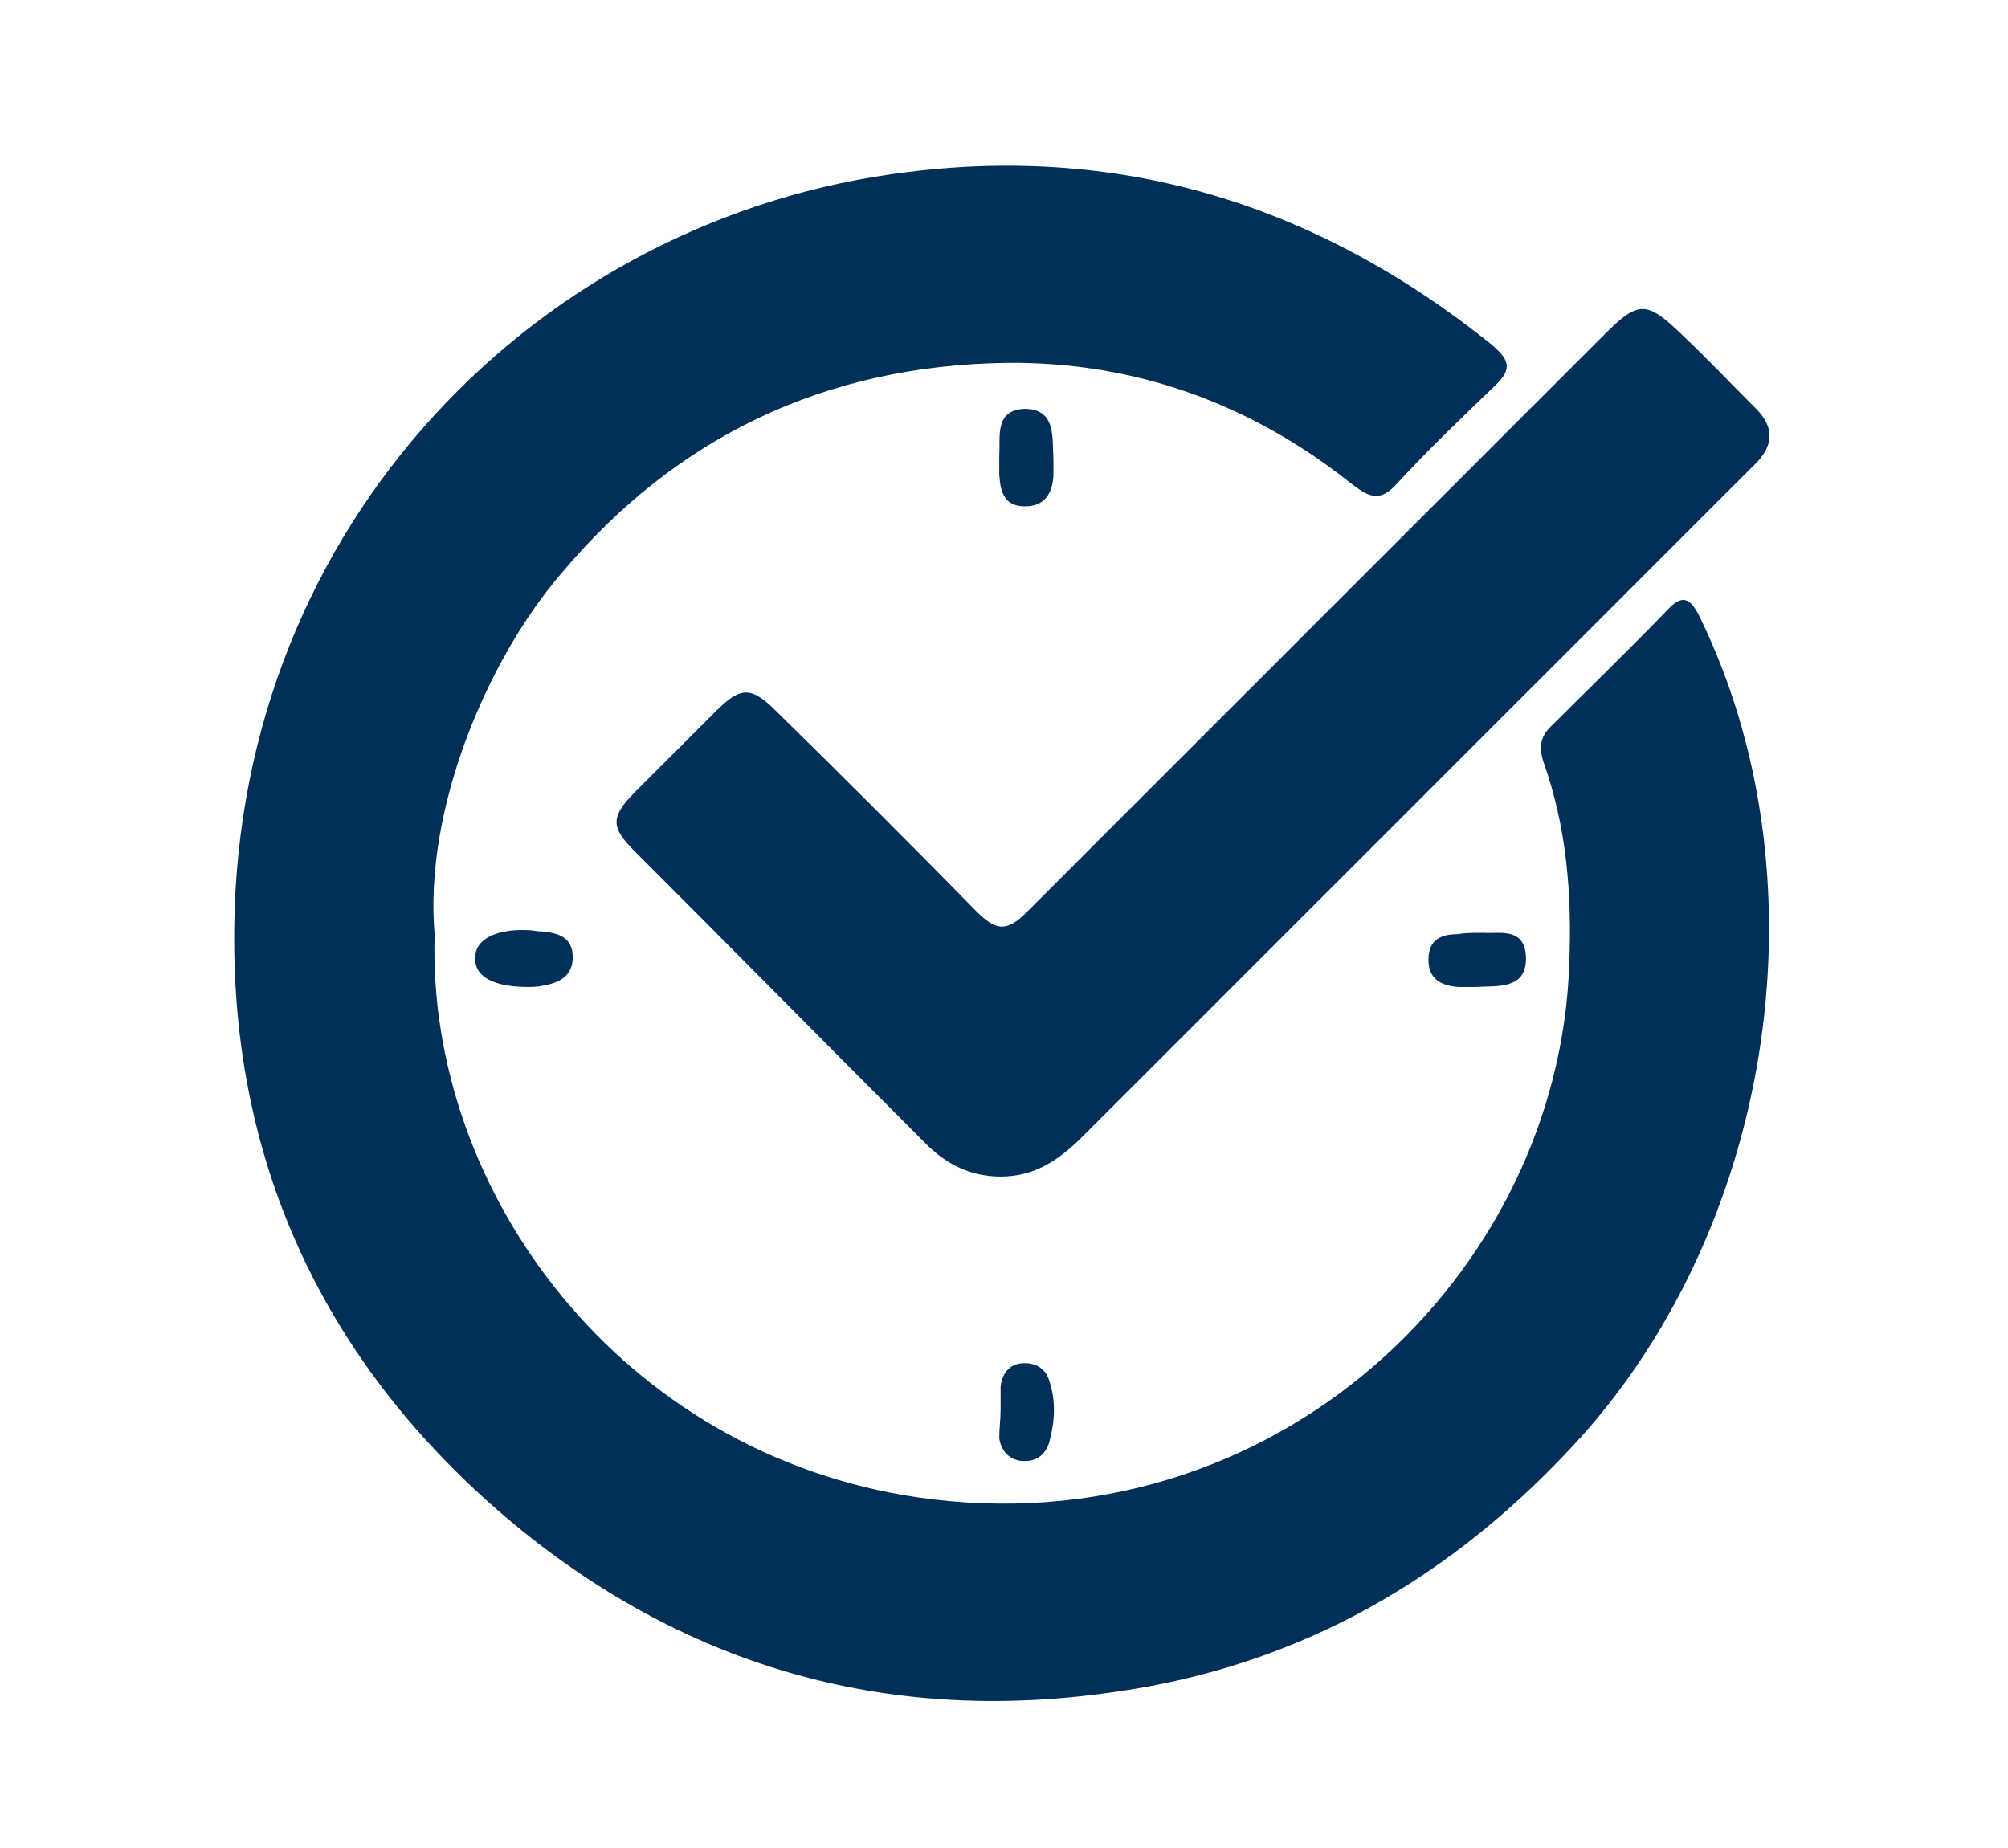 <svg xmlns="http://www.w3.org/2000/svg" xmlns:xlink="http://www.w3.org/1999/xlink" id="Livello_1" x="0px" y="0px" viewBox="0 0 148.3 136.5" style="enable-background:new 0 0 148.3 136.5;" xml:space="preserve">
<style type="text/css">
	.st0{fill:#003057;}
</style>
<g>
	<path class="st0" d="M32.1,69c-0.6,19.1,13.8,38.4,35.7,41.6c26.2,3.8,47.4-16.4,48.1-39.5c0.2-5.1-0.2-10-1.9-14.8   c-0.4-1.2-0.2-2,0.7-2.8c2.8-2.8,5.6-5.5,8.4-8.4c1.1-1.2,1.7-1,2.4,0.4c9.4,19.2,5.6,44.6-8.7,60.6c-9.4,10.4-20.8,17-34.7,18.9   c-16.8,2.4-31.8-2-44.7-12.9c-13.3-11.3-20.3-26-20.1-43.5c0.3-29.9,22.5-52.6,49.8-55.9c16.1-2,30.4,2.6,43,12.7   c1.3,1.1,1.7,1.8,0.3,3.1c-2.5,2.4-5,4.8-7.3,7.3c-1.2,1.3-2,0.9-3.2,0c-7.5-6-16.1-9.1-25.6-9C61,27,50,32.2,41.5,42.3   C35.9,48.8,31.3,59.9,32.1,69z"></path>
	<path class="st0" d="M73.9,86.9c-2.2,0-4-0.9-5.5-2.4C61.2,77.3,54,70,46.8,62.8c-1.7-1.7-1.7-2.5,0.1-4.3c2-2,4-4,6-6   c1.8-1.8,2.6-1.8,4.4,0c5,4.9,9.9,9.8,14.8,14.8c1.4,1.4,2.2,1.6,3.7,0.1C90,53.2,104.2,39,118.5,24.7c2.5-2.5,3.1-2.5,5.7,0   c1.9,1.8,3.7,3.7,5.5,5.5c1.3,1.3,1.3,2.6,0.1,3.9c-0.3,0.3-0.6,0.6-0.9,0.9C112.6,51.3,96.3,67.6,80,83.9   C78.3,85.6,76.5,86.9,73.9,86.9z"></path>
	<path class="st0" d="M39,72.9c-2.6,0-4-0.8-3.9-2.2c0-1.3,1.5-2.1,3.9-2c0.3,0,0.7,0.1,1,0.1c1.2,0.1,2.3,0.4,2.3,1.9   c0,1.4-1,1.9-2.2,2.1C39.7,72.9,39.2,72.9,39,72.9z"></path>
	<path class="st0" d="M109.6,68.9c1,0.1,3.1-0.5,3.1,1.9c0,2.3-2.1,2-3.7,2.1c-0.4,0-0.8,0-1.3,0c-1.3-0.1-2.2-0.6-2.2-2   c0-1.5,0.9-1.9,2.2-1.9C108.2,68.9,108.7,68.9,109.6,68.9z"></path>
	<path class="st0" d="M73.8,33.6c0.1-1.3-0.4-3.4,2-3.4c2.2,0.1,1.9,2.1,2,3.7c0,0.4,0,0.8,0,1.3c-0.1,1.2-0.6,2.2-2.1,2.2   c-1.5,0-1.8-1-1.9-2.3C73.8,34.7,73.8,34.3,73.8,33.6z"></path>
	<path class="st0" d="M73.9,104.1c0-0.6,0-1.1,0-1.7c0.1-0.9,0.6-1.6,1.5-1.7c1-0.1,1.8,0.3,2.1,1.3c0.5,1.5,0.4,3,0,4.5   c-0.3,1-1,1.5-2.1,1.4c-0.9-0.1-1.5-0.8-1.6-1.7C73.8,105.5,73.9,104.8,73.9,104.1C73.9,104.1,73.9,104.1,73.9,104.1z"></path>
</g>
</svg>